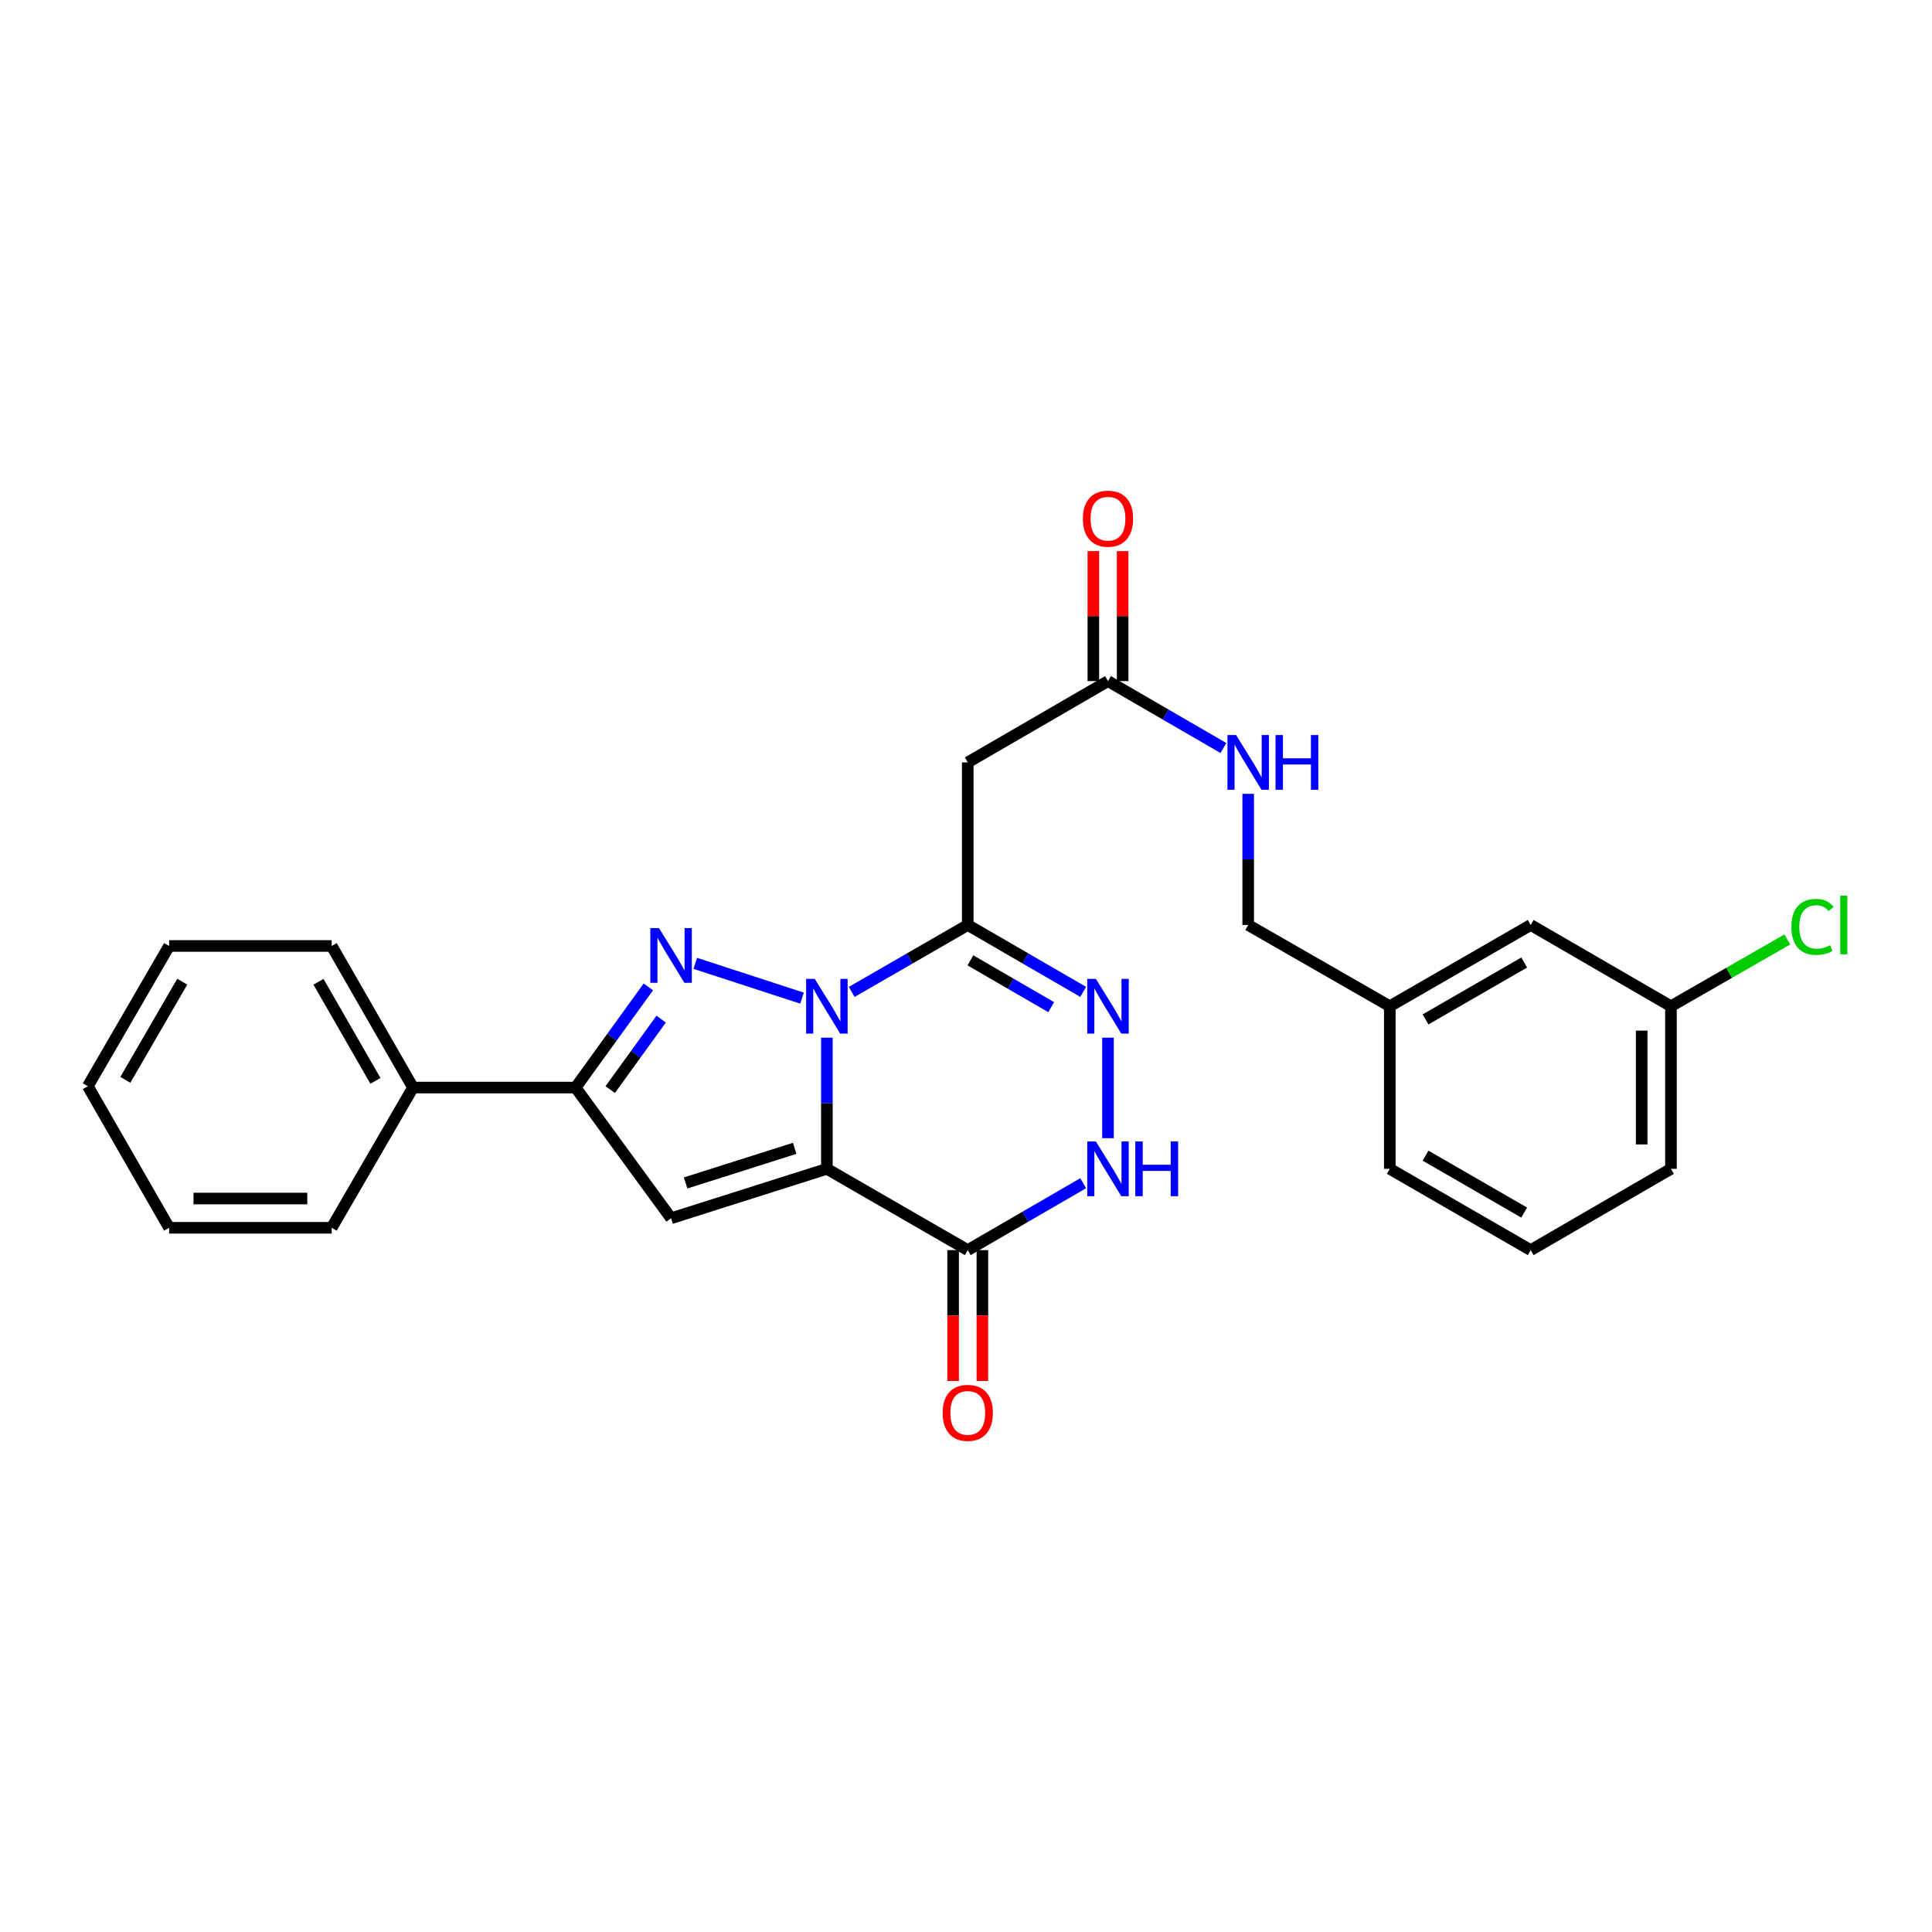<?xml version='1.0' encoding='iso-8859-1'?>
<svg version='1.1' baseProfile='full'
              xmlns='http://www.w3.org/2000/svg'
                      xmlns:rdkit='http://www.rdkit.org/xml'
                      xmlns:xlink='http://www.w3.org/1999/xlink'
                  xml:space='preserve'
width='1000px' height='1000px' viewBox='0 0 1000 1000'>
<!-- END OF HEADER -->
<rect style='opacity:1.0;fill:#FFFFFF;stroke:none' width='1000' height='1000' x='0' y='0'> </rect>
<path class='bond-0' d='M 427.993,537.095 L 427.993,571.039' style='fill:none;fill-rule:evenodd;stroke:#0000FF;stroke-width:6px;stroke-linecap:butt;stroke-linejoin:miter;stroke-opacity:1' />
<path class='bond-0' d='M 427.993,571.039 L 427.993,604.983' style='fill:none;fill-rule:evenodd;stroke:#000000;stroke-width:6px;stroke-linecap:butt;stroke-linejoin:miter;stroke-opacity:1' />
<path class='bond-1' d='M 415.132,516.639 L 359.874,498.623' style='fill:none;fill-rule:evenodd;stroke:#0000FF;stroke-width:6px;stroke-linecap:butt;stroke-linejoin:miter;stroke-opacity:1' />
<path class='bond-2' d='M 440.837,513.422 L 470.873,496.095' style='fill:none;fill-rule:evenodd;stroke:#0000FF;stroke-width:6px;stroke-linecap:butt;stroke-linejoin:miter;stroke-opacity:1' />
<path class='bond-2' d='M 470.873,496.095 L 500.909,478.769' style='fill:none;fill-rule:evenodd;stroke:#000000;stroke-width:6px;stroke-linecap:butt;stroke-linejoin:miter;stroke-opacity:1' />
<path class='bond-3' d='M 427.993,604.983 L 347.351,630.575' style='fill:none;fill-rule:evenodd;stroke:#000000;stroke-width:6px;stroke-linecap:butt;stroke-linejoin:miter;stroke-opacity:1' />
<path class='bond-3' d='M 411.314,594.382 L 354.865,612.298' style='fill:none;fill-rule:evenodd;stroke:#000000;stroke-width:6px;stroke-linecap:butt;stroke-linejoin:miter;stroke-opacity:1' />
<path class='bond-4' d='M 427.993,604.983 L 500.909,647.062' style='fill:none;fill-rule:evenodd;stroke:#000000;stroke-width:6px;stroke-linecap:butt;stroke-linejoin:miter;stroke-opacity:1' />
<path class='bond-6' d='M 335.587,510.81 L 316.747,536.865' style='fill:none;fill-rule:evenodd;stroke:#0000FF;stroke-width:6px;stroke-linecap:butt;stroke-linejoin:miter;stroke-opacity:1' />
<path class='bond-6' d='M 316.747,536.865 L 297.908,562.92' style='fill:none;fill-rule:evenodd;stroke:#000000;stroke-width:6px;stroke-linecap:butt;stroke-linejoin:miter;stroke-opacity:1' />
<path class='bond-6' d='M 342.211,527.502 L 329.023,545.741' style='fill:none;fill-rule:evenodd;stroke:#0000FF;stroke-width:6px;stroke-linecap:butt;stroke-linejoin:miter;stroke-opacity:1' />
<path class='bond-6' d='M 329.023,545.741 L 315.835,563.979' style='fill:none;fill-rule:evenodd;stroke:#000000;stroke-width:6px;stroke-linecap:butt;stroke-linejoin:miter;stroke-opacity:1' />
<path class='bond-5' d='M 500.909,478.769 L 530.784,496.081' style='fill:none;fill-rule:evenodd;stroke:#000000;stroke-width:6px;stroke-linecap:butt;stroke-linejoin:miter;stroke-opacity:1' />
<path class='bond-5' d='M 530.784,496.081 L 560.659,513.393' style='fill:none;fill-rule:evenodd;stroke:#0000FF;stroke-width:6px;stroke-linecap:butt;stroke-linejoin:miter;stroke-opacity:1' />
<path class='bond-5' d='M 502.276,497.069 L 523.189,509.188' style='fill:none;fill-rule:evenodd;stroke:#000000;stroke-width:6px;stroke-linecap:butt;stroke-linejoin:miter;stroke-opacity:1' />
<path class='bond-5' d='M 523.189,509.188 L 544.101,521.306' style='fill:none;fill-rule:evenodd;stroke:#0000FF;stroke-width:6px;stroke-linecap:butt;stroke-linejoin:miter;stroke-opacity:1' />
<path class='bond-8' d='M 500.909,478.769 L 500.909,394.618' style='fill:none;fill-rule:evenodd;stroke:#000000;stroke-width:6px;stroke-linecap:butt;stroke-linejoin:miter;stroke-opacity:1' />
<path class='bond-27' d='M 347.351,630.575 L 297.908,562.92' style='fill:none;fill-rule:evenodd;stroke:#000000;stroke-width:6px;stroke-linecap:butt;stroke-linejoin:miter;stroke-opacity:1' />
<path class='bond-10' d='M 493.334,647.062 L 493.334,680.926' style='fill:none;fill-rule:evenodd;stroke:#000000;stroke-width:6px;stroke-linecap:butt;stroke-linejoin:miter;stroke-opacity:1' />
<path class='bond-10' d='M 493.334,680.926 L 493.334,714.79' style='fill:none;fill-rule:evenodd;stroke:#FF0000;stroke-width:6px;stroke-linecap:butt;stroke-linejoin:miter;stroke-opacity:1' />
<path class='bond-10' d='M 508.483,647.062 L 508.483,680.926' style='fill:none;fill-rule:evenodd;stroke:#000000;stroke-width:6px;stroke-linecap:butt;stroke-linejoin:miter;stroke-opacity:1' />
<path class='bond-10' d='M 508.483,680.926 L 508.483,714.79' style='fill:none;fill-rule:evenodd;stroke:#FF0000;stroke-width:6px;stroke-linecap:butt;stroke-linejoin:miter;stroke-opacity:1' />
<path class='bond-28' d='M 500.909,647.062 L 530.784,629.743' style='fill:none;fill-rule:evenodd;stroke:#000000;stroke-width:6px;stroke-linecap:butt;stroke-linejoin:miter;stroke-opacity:1' />
<path class='bond-28' d='M 530.784,629.743 L 560.659,612.425' style='fill:none;fill-rule:evenodd;stroke:#0000FF;stroke-width:6px;stroke-linecap:butt;stroke-linejoin:miter;stroke-opacity:1' />
<path class='bond-7' d='M 573.496,537.095 L 573.496,589.125' style='fill:none;fill-rule:evenodd;stroke:#0000FF;stroke-width:6px;stroke-linecap:butt;stroke-linejoin:miter;stroke-opacity:1' />
<path class='bond-12' d='M 297.908,562.92 L 213.773,562.92' style='fill:none;fill-rule:evenodd;stroke:#000000;stroke-width:6px;stroke-linecap:butt;stroke-linejoin:miter;stroke-opacity:1' />
<path class='bond-9' d='M 500.909,394.618 L 573.496,352.538' style='fill:none;fill-rule:evenodd;stroke:#000000;stroke-width:6px;stroke-linecap:butt;stroke-linejoin:miter;stroke-opacity:1' />
<path class='bond-11' d='M 573.496,352.538 L 603.363,369.856' style='fill:none;fill-rule:evenodd;stroke:#000000;stroke-width:6px;stroke-linecap:butt;stroke-linejoin:miter;stroke-opacity:1' />
<path class='bond-11' d='M 603.363,369.856 L 633.23,387.174' style='fill:none;fill-rule:evenodd;stroke:#0000FF;stroke-width:6px;stroke-linecap:butt;stroke-linejoin:miter;stroke-opacity:1' />
<path class='bond-13' d='M 581.071,352.538 L 581.071,318.894' style='fill:none;fill-rule:evenodd;stroke:#000000;stroke-width:6px;stroke-linecap:butt;stroke-linejoin:miter;stroke-opacity:1' />
<path class='bond-13' d='M 581.071,318.894 L 581.071,285.251' style='fill:none;fill-rule:evenodd;stroke:#FF0000;stroke-width:6px;stroke-linecap:butt;stroke-linejoin:miter;stroke-opacity:1' />
<path class='bond-13' d='M 565.922,352.538 L 565.922,318.894' style='fill:none;fill-rule:evenodd;stroke:#000000;stroke-width:6px;stroke-linecap:butt;stroke-linejoin:miter;stroke-opacity:1' />
<path class='bond-13' d='M 565.922,318.894 L 565.922,285.251' style='fill:none;fill-rule:evenodd;stroke:#FF0000;stroke-width:6px;stroke-linecap:butt;stroke-linejoin:miter;stroke-opacity:1' />
<path class='bond-14' d='M 646.067,410.881 L 646.067,444.825' style='fill:none;fill-rule:evenodd;stroke:#0000FF;stroke-width:6px;stroke-linecap:butt;stroke-linejoin:miter;stroke-opacity:1' />
<path class='bond-14' d='M 646.067,444.825 L 646.067,478.769' style='fill:none;fill-rule:evenodd;stroke:#000000;stroke-width:6px;stroke-linecap:butt;stroke-linejoin:miter;stroke-opacity:1' />
<path class='bond-20' d='M 213.773,562.92 L 171.677,489.634' style='fill:none;fill-rule:evenodd;stroke:#000000;stroke-width:6px;stroke-linecap:butt;stroke-linejoin:miter;stroke-opacity:1' />
<path class='bond-20' d='M 194.323,559.472 L 164.856,508.172' style='fill:none;fill-rule:evenodd;stroke:#000000;stroke-width:6px;stroke-linecap:butt;stroke-linejoin:miter;stroke-opacity:1' />
<path class='bond-21' d='M 213.773,562.92 L 171.677,635.507' style='fill:none;fill-rule:evenodd;stroke:#000000;stroke-width:6px;stroke-linecap:butt;stroke-linejoin:miter;stroke-opacity:1' />
<path class='bond-17' d='M 646.067,478.769 L 719.353,520.832' style='fill:none;fill-rule:evenodd;stroke:#000000;stroke-width:6px;stroke-linecap:butt;stroke-linejoin:miter;stroke-opacity:1' />
<path class='bond-15' d='M 792.294,478.769 L 719.353,520.832' style='fill:none;fill-rule:evenodd;stroke:#000000;stroke-width:6px;stroke-linecap:butt;stroke-linejoin:miter;stroke-opacity:1' />
<path class='bond-15' d='M 788.92,498.201 L 737.862,527.645' style='fill:none;fill-rule:evenodd;stroke:#000000;stroke-width:6px;stroke-linecap:butt;stroke-linejoin:miter;stroke-opacity:1' />
<path class='bond-16' d='M 792.294,478.769 L 864.881,520.832' style='fill:none;fill-rule:evenodd;stroke:#000000;stroke-width:6px;stroke-linecap:butt;stroke-linejoin:miter;stroke-opacity:1' />
<path class='bond-18' d='M 864.881,520.832 L 895,503.541' style='fill:none;fill-rule:evenodd;stroke:#000000;stroke-width:6px;stroke-linecap:butt;stroke-linejoin:miter;stroke-opacity:1' />
<path class='bond-18' d='M 895,503.541 L 925.119,486.25' style='fill:none;fill-rule:evenodd;stroke:#00CC00;stroke-width:6px;stroke-linecap:butt;stroke-linejoin:miter;stroke-opacity:1' />
<path class='bond-30' d='M 864.881,520.832 L 864.881,604.983' style='fill:none;fill-rule:evenodd;stroke:#000000;stroke-width:6px;stroke-linecap:butt;stroke-linejoin:miter;stroke-opacity:1' />
<path class='bond-30' d='M 849.733,533.454 L 849.733,592.36' style='fill:none;fill-rule:evenodd;stroke:#000000;stroke-width:6px;stroke-linecap:butt;stroke-linejoin:miter;stroke-opacity:1' />
<path class='bond-23' d='M 719.353,520.832 L 719.353,604.983' style='fill:none;fill-rule:evenodd;stroke:#000000;stroke-width:6px;stroke-linecap:butt;stroke-linejoin:miter;stroke-opacity:1' />
<path class='bond-19' d='M 792.294,647.062 L 719.353,604.983' style='fill:none;fill-rule:evenodd;stroke:#000000;stroke-width:6px;stroke-linecap:butt;stroke-linejoin:miter;stroke-opacity:1' />
<path class='bond-19' d='M 788.923,627.629 L 737.864,598.173' style='fill:none;fill-rule:evenodd;stroke:#000000;stroke-width:6px;stroke-linecap:butt;stroke-linejoin:miter;stroke-opacity:1' />
<path class='bond-22' d='M 792.294,647.062 L 864.881,604.983' style='fill:none;fill-rule:evenodd;stroke:#000000;stroke-width:6px;stroke-linecap:butt;stroke-linejoin:miter;stroke-opacity:1' />
<path class='bond-25' d='M 171.677,489.634 L 87.543,489.634' style='fill:none;fill-rule:evenodd;stroke:#000000;stroke-width:6px;stroke-linecap:butt;stroke-linejoin:miter;stroke-opacity:1' />
<path class='bond-24' d='M 171.677,635.507 L 87.543,635.507' style='fill:none;fill-rule:evenodd;stroke:#000000;stroke-width:6px;stroke-linecap:butt;stroke-linejoin:miter;stroke-opacity:1' />
<path class='bond-24' d='M 159.057,620.358 L 100.163,620.358' style='fill:none;fill-rule:evenodd;stroke:#000000;stroke-width:6px;stroke-linecap:butt;stroke-linejoin:miter;stroke-opacity:1' />
<path class='bond-26' d='M 87.543,635.507 L 45.455,562.221' style='fill:none;fill-rule:evenodd;stroke:#000000;stroke-width:6px;stroke-linecap:butt;stroke-linejoin:miter;stroke-opacity:1' />
<path class='bond-29' d='M 87.543,489.634 L 45.455,562.221' style='fill:none;fill-rule:evenodd;stroke:#000000;stroke-width:6px;stroke-linecap:butt;stroke-linejoin:miter;stroke-opacity:1' />
<path class='bond-29' d='M 94.335,508.12 L 64.873,558.932' style='fill:none;fill-rule:evenodd;stroke:#000000;stroke-width:6px;stroke-linecap:butt;stroke-linejoin:miter;stroke-opacity:1' />
<path  class='atom-0' d='M 421.733 506.672
L 431.013 521.672
Q 431.933 523.152, 433.413 525.832
Q 434.893 528.512, 434.973 528.672
L 434.973 506.672
L 438.733 506.672
L 438.733 534.992
L 434.853 534.992
L 424.893 518.592
Q 423.733 516.672, 422.493 514.472
Q 421.293 512.272, 420.933 511.592
L 420.933 534.992
L 417.253 534.992
L 417.253 506.672
L 421.733 506.672
' fill='#0000FF'/>
<path  class='atom-2' d='M 341.091 480.38
L 350.371 495.38
Q 351.291 496.86, 352.771 499.54
Q 354.251 502.22, 354.331 502.38
L 354.331 480.38
L 358.091 480.38
L 358.091 508.7
L 354.211 508.7
L 344.251 492.3
Q 343.091 490.38, 341.851 488.18
Q 340.651 485.98, 340.291 485.3
L 340.291 508.7
L 336.611 508.7
L 336.611 480.38
L 341.091 480.38
' fill='#0000FF'/>
<path  class='atom-6' d='M 567.236 506.672
L 576.516 521.672
Q 577.436 523.152, 578.916 525.832
Q 580.396 528.512, 580.476 528.672
L 580.476 506.672
L 584.236 506.672
L 584.236 534.992
L 580.356 534.992
L 570.396 518.592
Q 569.236 516.672, 567.996 514.472
Q 566.796 512.272, 566.436 511.592
L 566.436 534.992
L 562.756 534.992
L 562.756 506.672
L 567.236 506.672
' fill='#0000FF'/>
<path  class='atom-8' d='M 567.236 590.823
L 576.516 605.823
Q 577.436 607.303, 578.916 609.983
Q 580.396 612.663, 580.476 612.823
L 580.476 590.823
L 584.236 590.823
L 584.236 619.143
L 580.356 619.143
L 570.396 602.743
Q 569.236 600.823, 567.996 598.623
Q 566.796 596.423, 566.436 595.743
L 566.436 619.143
L 562.756 619.143
L 562.756 590.823
L 567.236 590.823
' fill='#0000FF'/>
<path  class='atom-8' d='M 587.636 590.823
L 591.476 590.823
L 591.476 602.863
L 605.956 602.863
L 605.956 590.823
L 609.796 590.823
L 609.796 619.143
L 605.956 619.143
L 605.956 606.063
L 591.476 606.063
L 591.476 619.143
L 587.636 619.143
L 587.636 590.823
' fill='#0000FF'/>
<path  class='atom-11' d='M 487.909 731.293
Q 487.909 724.493, 491.269 720.693
Q 494.629 716.893, 500.909 716.893
Q 507.189 716.893, 510.549 720.693
Q 513.909 724.493, 513.909 731.293
Q 513.909 738.173, 510.509 742.093
Q 507.109 745.973, 500.909 745.973
Q 494.669 745.973, 491.269 742.093
Q 487.909 738.213, 487.909 731.293
M 500.909 742.773
Q 505.229 742.773, 507.549 739.893
Q 509.909 736.973, 509.909 731.293
Q 509.909 725.733, 507.549 722.933
Q 505.229 720.093, 500.909 720.093
Q 496.589 720.093, 494.229 722.893
Q 491.909 725.693, 491.909 731.293
Q 491.909 737.013, 494.229 739.893
Q 496.589 742.773, 500.909 742.773
' fill='#FF0000'/>
<path  class='atom-12' d='M 639.807 380.458
L 649.087 395.458
Q 650.007 396.938, 651.487 399.618
Q 652.967 402.298, 653.047 402.458
L 653.047 380.458
L 656.807 380.458
L 656.807 408.778
L 652.927 408.778
L 642.967 392.378
Q 641.807 390.458, 640.567 388.258
Q 639.367 386.058, 639.007 385.378
L 639.007 408.778
L 635.327 408.778
L 635.327 380.458
L 639.807 380.458
' fill='#0000FF'/>
<path  class='atom-12' d='M 660.207 380.458
L 664.047 380.458
L 664.047 392.498
L 678.527 392.498
L 678.527 380.458
L 682.367 380.458
L 682.367 408.778
L 678.527 408.778
L 678.527 395.698
L 664.047 395.698
L 664.047 408.778
L 660.207 408.778
L 660.207 380.458
' fill='#0000FF'/>
<path  class='atom-14' d='M 560.496 268.467
Q 560.496 261.667, 563.856 257.867
Q 567.216 254.067, 573.496 254.067
Q 579.776 254.067, 583.136 257.867
Q 586.496 261.667, 586.496 268.467
Q 586.496 275.347, 583.096 279.267
Q 579.696 283.147, 573.496 283.147
Q 567.256 283.147, 563.856 279.267
Q 560.496 275.387, 560.496 268.467
M 573.496 279.947
Q 577.816 279.947, 580.136 277.067
Q 582.496 274.147, 582.496 268.467
Q 582.496 262.907, 580.136 260.107
Q 577.816 257.267, 573.496 257.267
Q 569.176 257.267, 566.816 260.067
Q 564.496 262.867, 564.496 268.467
Q 564.496 274.187, 566.816 277.067
Q 569.176 279.947, 573.496 279.947
' fill='#FF0000'/>
<path  class='atom-19' d='M 927.231 479.749
Q 927.231 472.709, 930.511 469.029
Q 933.831 465.309, 940.111 465.309
Q 945.951 465.309, 949.071 469.429
L 946.431 471.589
Q 944.151 468.589, 940.111 468.589
Q 935.831 468.589, 933.551 471.469
Q 931.311 474.309, 931.311 479.749
Q 931.311 485.349, 933.631 488.229
Q 935.991 491.109, 940.551 491.109
Q 943.671 491.109, 947.311 489.229
L 948.431 492.229
Q 946.951 493.189, 944.711 493.749
Q 942.471 494.309, 939.991 494.309
Q 933.831 494.309, 930.511 490.549
Q 927.231 486.789, 927.231 479.749
' fill='#00CC00'/>
<path  class='atom-19' d='M 952.511 463.589
L 956.191 463.589
L 956.191 493.949
L 952.511 493.949
L 952.511 463.589
' fill='#00CC00'/>
</svg>
